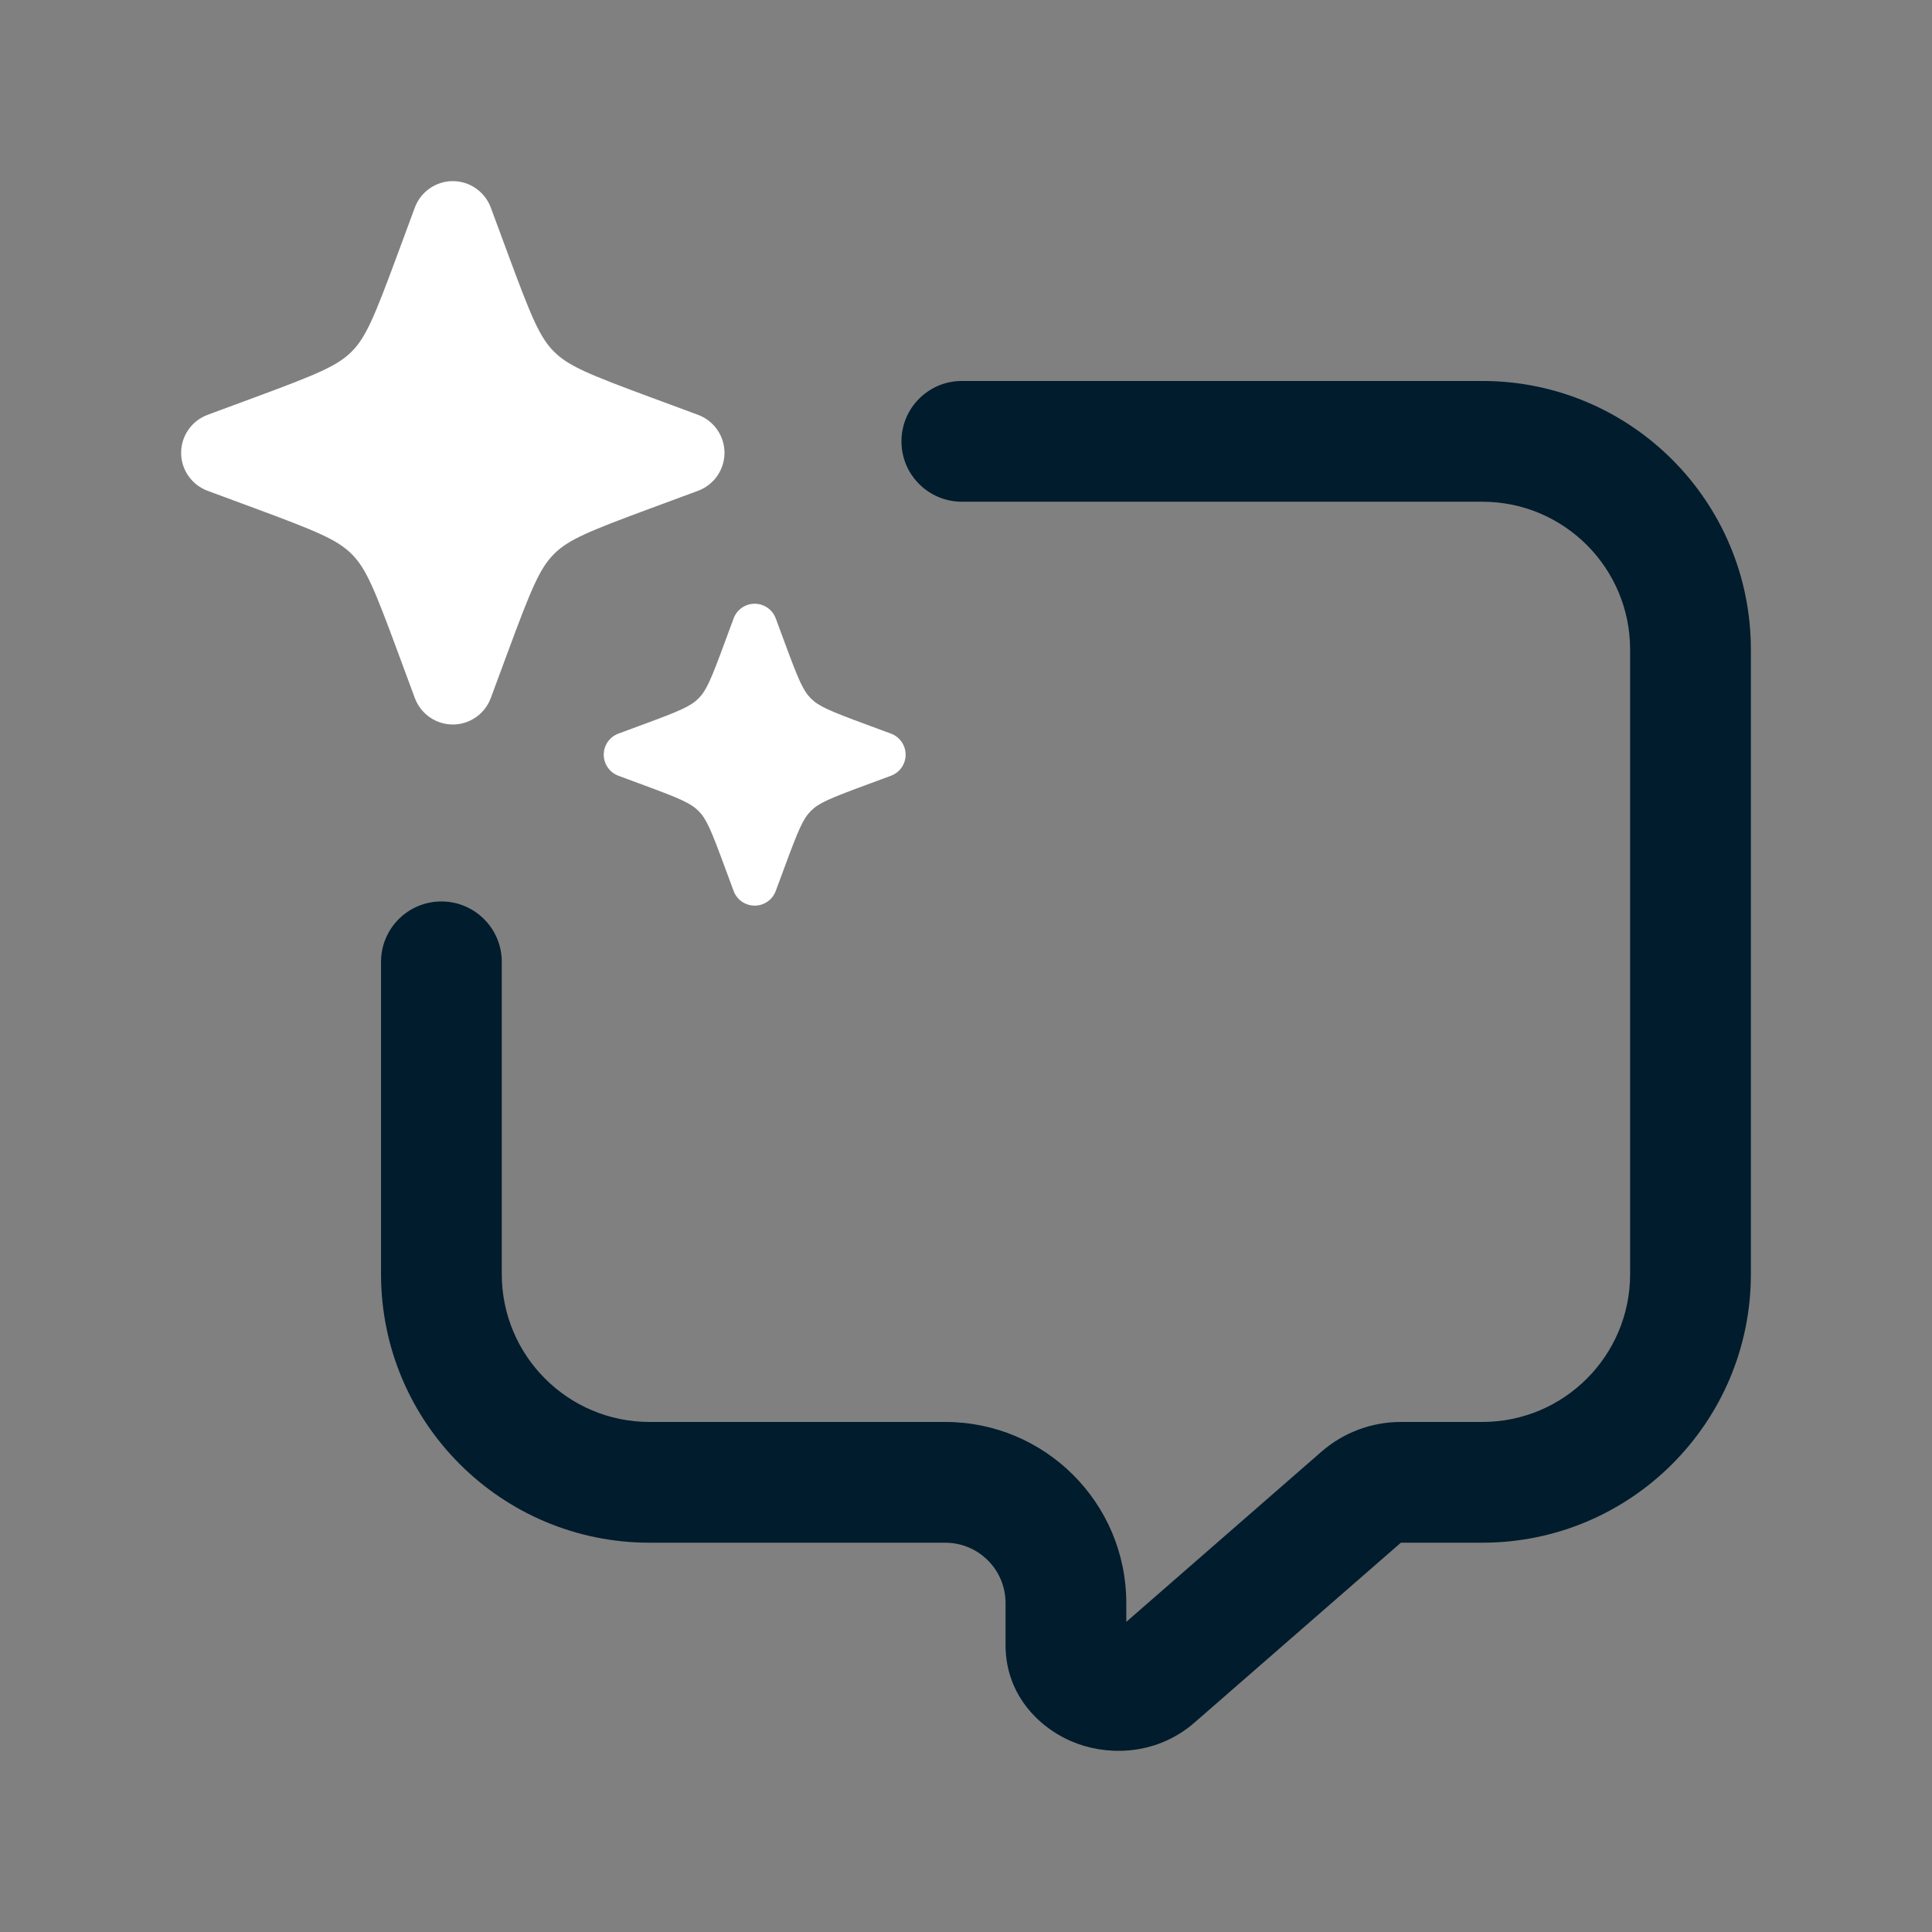 <svg width="32" height="32" viewBox="0 0 32 32" fill="none" xmlns="http://www.w3.org/2000/svg">
<rect x="0" y="0" width="32" height="32" fill="#808080" stroke="none"/>
<path fill-rule="evenodd" clip-rule="evenodd" d="M14.931 7.31C14.931 6.758 15.379 6.31 15.931 6.31H24.552C27.009 6.31 29 8.302 29 10.759V21.103C29 23.56 27.009 25.552 24.552 25.552H23.203L19.784 28.532C19.199 29.042 18.436 29.094 17.848 28.882C17.26 28.669 16.655 28.108 16.655 27.247V26.552C16.655 25.999 16.208 25.552 15.655 25.552H10.759C8.302 25.552 6.311 23.56 6.311 21.103V15.931C6.311 15.379 6.758 14.931 7.311 14.931C7.863 14.931 8.311 15.379 8.311 15.931V21.103C8.311 22.456 9.407 23.552 10.759 23.552H15.655C17.312 23.552 18.655 24.895 18.655 26.552V26.863L21.888 24.044C22.252 23.727 22.719 23.552 23.203 23.552H24.552C25.904 23.552 27 22.456 27 21.103V10.759C27 9.406 25.904 8.31 24.552 8.31H15.931C15.379 8.31 14.931 7.863 14.931 7.31Z" fill="#001C2D"/>
<path d="M12.5 10.372L12.343 10.796C12.138 11.352 12.035 11.63 11.832 11.832C11.63 12.035 11.352 12.138 10.796 12.343L10.372 12.5L10.796 12.657C11.352 12.862 11.63 12.965 11.832 13.168C12.035 13.37 12.138 13.648 12.343 14.204L12.5 14.628L12.657 14.204C12.862 13.648 12.965 13.37 13.168 13.168C13.37 12.965 13.648 12.862 14.204 12.657L14.628 12.5L14.204 12.343C13.648 12.138 13.37 12.035 13.168 11.832C12.965 11.63 12.862 11.352 12.657 10.796L12.5 10.372Z" fill="white"/>
<path fill-rule="evenodd" clip-rule="evenodd" d="M12.5 10C12.656 10 12.795 10.097 12.849 10.243L13.006 10.667C13.223 11.254 13.3 11.437 13.431 11.569C13.563 11.7 13.745 11.777 14.333 11.994L14.757 12.151C14.903 12.205 15 12.344 15 12.5C15 12.656 14.903 12.795 14.757 12.849L14.333 13.006C13.745 13.223 13.562 13.3 13.431 13.431C13.3 13.563 13.223 13.746 13.006 14.333L12.849 14.757C12.795 14.903 12.656 15 12.5 15C12.344 15 12.205 14.903 12.151 14.757L11.994 14.333C11.777 13.745 11.7 13.562 11.569 13.431C11.437 13.3 11.254 13.223 10.667 13.006L10.243 12.849C10.097 12.795 10 12.656 10 12.5C10 12.344 10.097 12.205 10.243 12.151L10.667 11.994C11.254 11.777 11.437 11.7 11.569 11.569C11.7 11.437 11.777 11.255 11.994 10.667L12.151 10.243C12.205 10.097 12.344 10 12.5 10ZM12.5 11.431C12.388 11.703 12.272 11.919 12.095 12.095C11.919 12.272 11.703 12.388 11.431 12.5C11.703 12.612 11.919 12.729 12.095 12.904C12.271 13.08 12.388 13.297 12.5 13.569C12.612 13.297 12.729 13.081 12.904 12.905C13.08 12.729 13.297 12.612 13.569 12.5C13.297 12.388 13.081 12.272 12.905 12.095C12.728 11.919 12.612 11.703 12.5 11.431Z" fill="white"/>
<path d="M7.5 3.67L7.218 4.433C6.848 5.433 6.663 5.933 6.298 6.298C5.933 6.663 5.433 6.848 4.433 7.218L3.67 7.5L4.433 7.782C5.433 8.152 5.933 8.338 6.298 8.702C6.663 9.066 6.848 9.567 7.218 10.567L7.5 11.33L7.782 10.567C8.152 9.567 8.338 9.067 8.702 8.702C9.066 8.337 9.567 8.152 10.567 7.782L11.33 7.5L10.567 7.218C9.567 6.848 9.067 6.663 8.702 6.298C8.337 5.933 8.152 5.433 7.782 4.433L7.5 3.67Z" fill="white"/>
<path fill-rule="evenodd" clip-rule="evenodd" d="M7.5 3C7.78 3 8.031 3.175 8.129 3.438L8.411 4.2C8.802 5.258 8.939 5.587 9.176 5.824C9.413 6.061 9.742 6.198 10.8 6.589L11.562 6.871C11.825 6.969 12 7.22 12 7.5C12 7.78 11.825 8.031 11.562 8.129L10.8 8.411C9.742 8.802 9.412 8.939 9.176 9.176C8.94 9.413 8.802 9.743 8.411 10.8L8.129 11.562C8.031 11.825 7.78 12 7.5 12C7.22 12 6.969 11.825 6.871 11.562L6.589 10.8C6.198 9.742 6.061 9.412 5.824 9.176C5.587 8.94 5.257 8.802 4.2 8.411L3.438 8.129C3.175 8.031 3 7.78 3 7.5C3 7.22 3.175 6.969 3.438 6.871L4.2 6.589C5.258 6.198 5.587 6.061 5.824 5.824C6.061 5.587 6.198 5.258 6.589 4.2L6.871 3.438C6.969 3.175 7.22 3 7.5 3ZM7.5 5.576C7.298 6.065 7.089 6.455 6.772 6.772C6.455 7.089 6.064 7.298 5.575 7.5C6.064 7.702 6.455 7.911 6.772 8.228C7.089 8.544 7.298 8.935 7.5 9.425C7.702 8.936 7.911 8.545 8.228 8.228C8.544 7.911 8.935 7.702 9.424 7.5C8.935 7.298 8.545 7.089 8.228 6.772C7.911 6.455 7.702 6.065 7.5 5.576Z" fill="white"/>
</svg>
